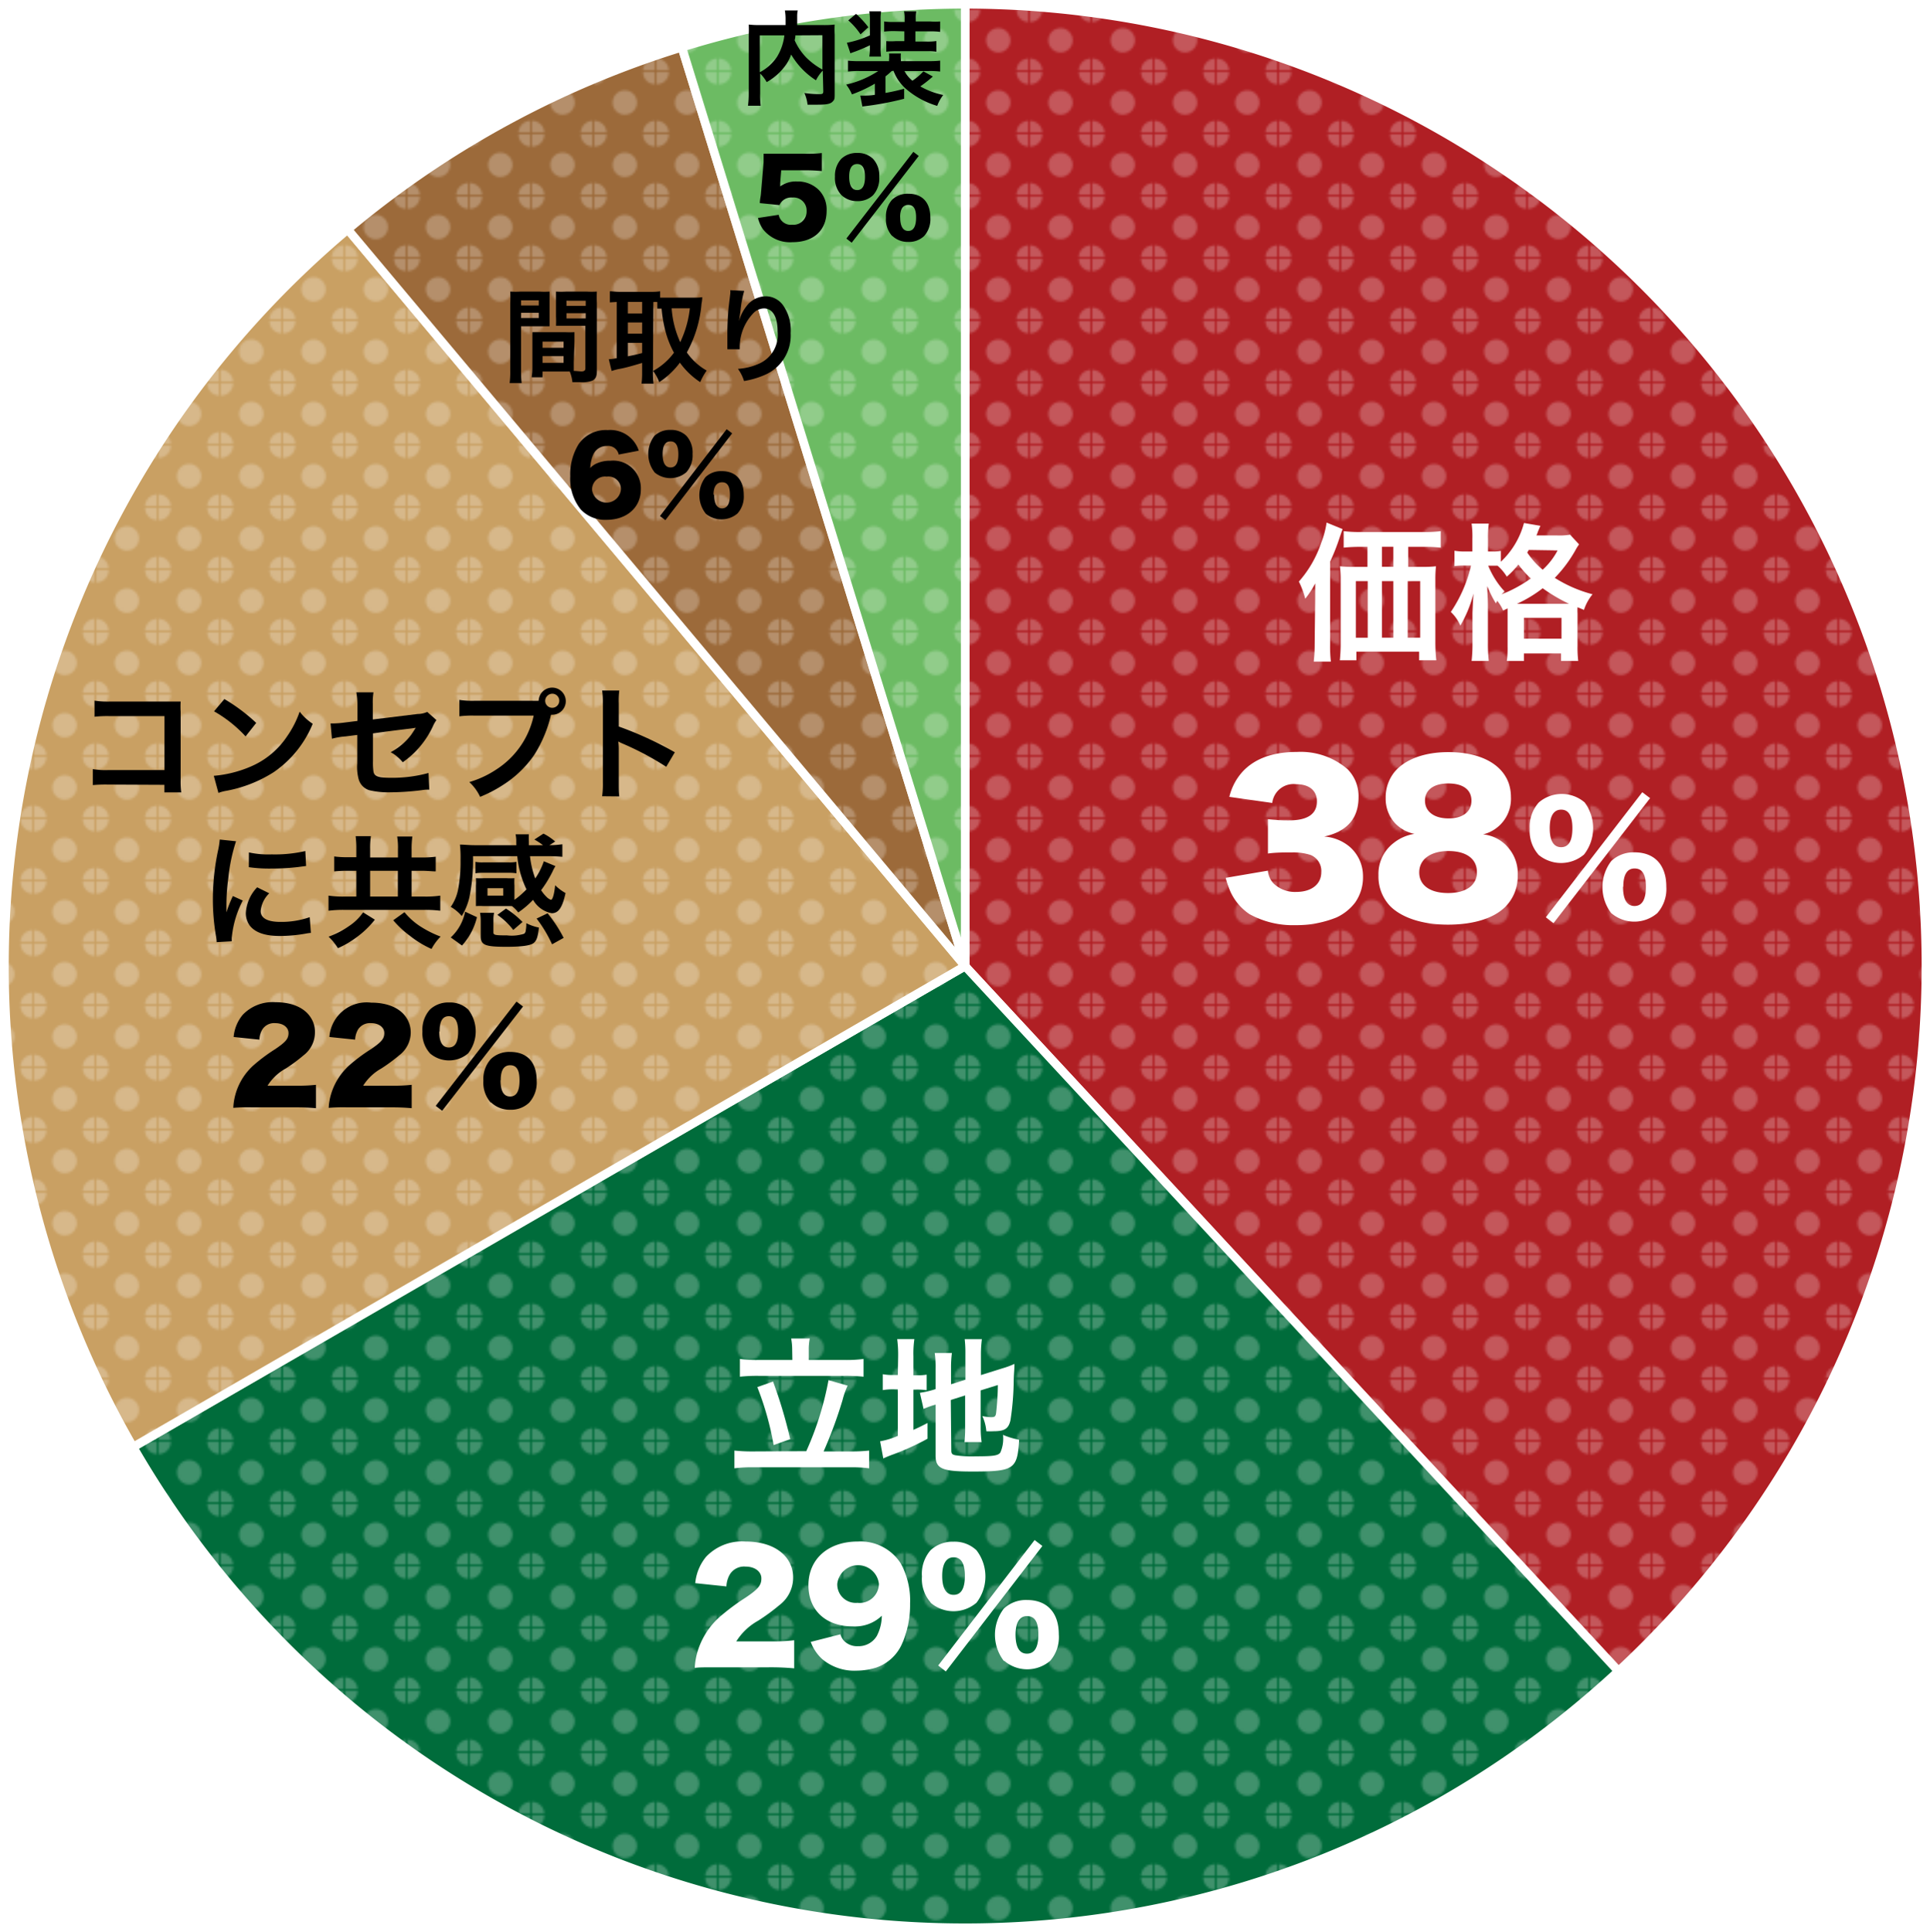<svg id="レイヤー_1" data-name="レイヤー 1" xmlns="http://www.w3.org/2000/svg" xmlns:xlink="http://www.w3.org/1999/xlink" viewBox="0 0 224.79 224.99"><defs><style>.cls-1{fill:none;}.cls-2{fill:#fff;}.cls-3{fill:#b01f24;}.cls-3,.cls-4,.cls-5,.cls-6,.cls-7{stroke:#fff;}.cls-3,.cls-4,.cls-5{stroke-miterlimit:10;}.cls-4{fill:#006c3b;}.cls-5{fill:#c9a063;}.cls-6{fill:#9c6a3a;}.cls-7{fill:#6cbb63;}.cls-8{opacity:0.25;fill:url(#新規パターンスウォッチ_8);}</style><pattern id="新規パターンスウォッチ_8" data-name="新規パターンスウォッチ 8" width="28.35" height="28.35" patternTransform="translate(25.73 22.9) scale(0.25 0.25)" patternUnits="userSpaceOnUse" viewBox="0 0 28.35 28.35"><rect class="cls-1" width="28.35" height="28.35"/><path class="cls-2" d="M19.84,14.17A5.67,5.67,0,1,1,14.17,8.5,5.67,5.67,0,0,1,19.84,14.17Z"/><path class="cls-2" d="M34,0a5.67,5.67,0,0,1-5.67,5.67A5.67,5.67,0,0,1,22.68,0,5.67,5.67,0,0,1,34,0Z"/><path class="cls-2" d="M5.67,0A5.67,5.67,0,0,1,0,5.67,5.67,5.67,0,0,1-5.67,0,5.67,5.67,0,0,1,0-5.67,5.67,5.67,0,0,1,5.67,0Z"/><path class="cls-2" d="M34,28.35a5.67,5.67,0,1,1-5.67-5.67A5.67,5.67,0,0,1,34,28.35Z"/><path class="cls-2" d="M5.67,28.35A5.67,5.67,0,0,1,0,34a5.67,5.67,0,0,1-5.67-5.67A5.67,5.67,0,0,1,0,22.68,5.67,5.67,0,0,1,5.67,28.35Z"/></pattern></defs><title>en06</title><g id="_06" data-name="06"><path class="cls-3" d="M111.9,0A112,112,0,0,1,188,194.1L111.9,112Z" transform="translate(0.5 0.5)"/><path class="cls-4" d="M188,194.1A111.86,111.86,0,0,1,15,168l96.9-56Z" transform="translate(0.5 0.5)"/><path class="cls-5" d="M15,168A112.07,112.07,0,0,1,40,26.21L111.9,112Z" transform="translate(0.5 0.5)"/><path class="cls-6" d="M40,26.21A111.74,111.74,0,0,1,78.92,5l33,107Z" transform="translate(0.5 0.5)"/><path class="cls-7" d="M78.92,5a111.73,111.73,0,0,1,33-5V112Z" transform="translate(0.5 0.5)"/><path class="cls-2" d="M93.41,168.48A36,36,0,0,0,96,160.21l2.23.64a9.13,9.13,0,0,0-.59,1.66,50.9,50.9,0,0,1-2.21,6h3.11a19.1,19.1,0,0,0,2.19-.1v2.07a15,15,0,0,0-2.19-.12H87.28a15.35,15.35,0,0,0-2.24.12v-2.07a19.58,19.58,0,0,0,2.24.1Zm-1.64-11.77a7.53,7.53,0,0,0-.12-1.35h2.17a6.21,6.21,0,0,0-.12,1.33v1.17h4.15a14.6,14.6,0,0,0,2.23-.12v2.07a19.39,19.39,0,0,0-2.23-.1h-10a18.49,18.49,0,0,0-2.17.1v-2.07a13.74,13.74,0,0,0,2.17.12h3.94Zm-2.23,3.66a54.13,54.13,0,0,1,2,6.71l-1.93.69a34.83,34.83,0,0,0-1.9-6.75Z" transform="translate(0.5 0.5)"/><path class="cls-2" d="M104.11,157.43a14.24,14.24,0,0,0-.11-2h2a11.58,11.58,0,0,0-.11,2v2.21h.38a6,6,0,0,0,1.16-.07v1.81a8,8,0,0,0-1.21-.07h-.33V166c.68-.31.87-.4,1.64-.8l0,1.83a29,29,0,0,1-4.26,1.92c-.48.19-.64.26-.89.38l-.37-2a9.09,9.09,0,0,0,2.06-.63v-5.42h-.4a7,7,0,0,0-1.35.09v-1.85a6.69,6.69,0,0,0,1.35.09h.4Zm6.19,11c0,.34.12.46.5.53a13.11,13.11,0,0,0,2.34.12c2.06,0,2.61-.08,2.87-.44a4,4,0,0,0,.31-2.06,8.86,8.86,0,0,0,1.88.57c-.21,3.45-.57,3.7-5.49,3.7-3.48,0-4.24-.33-4.24-1.85v-5.94l-.34.1a10.24,10.24,0,0,0-1.06.4l-.43-1.88a10.64,10.64,0,0,0,1.68-.38l.15-.05v-2.37a11.79,11.79,0,0,0-.1-1.83h2a13.08,13.08,0,0,0-.1,1.76v1.88l1.67-.53v-3a14,14,0,0,0-.08-1.72h2a14,14,0,0,0-.11,1.76v2.42l2.49-.78a10.27,10.27,0,0,0,1.41-.52c0,.76-.05.88-.08,1.81a32.72,32.72,0,0,1-.38,4.75c-.23,1-.69,1.28-2,1.28a7,7,0,0,1-.81,0,5.14,5.14,0,0,0-.47-1.77,5.2,5.2,0,0,0,1,.13c.43,0,.53-.06.6-.43a31.44,31.44,0,0,0,.21-3.31l-2,.62v4.3a12.37,12.37,0,0,0,.11,1.73h-2a15,15,0,0,0,.08-1.78v-3.66l-1.67.53Z" transform="translate(0.5 0.5)"/><path class="cls-2" d="M83,193.65c-1.55,0-1.95,0-2.58.06a8,8,0,0,1,.36-2,8.82,8.82,0,0,1,2.48-3.87,25.78,25.78,0,0,1,3.07-2.3c1.49-1,1.85-1.45,1.85-2.24s-.74-1.38-1.85-1.38a1.94,1.94,0,0,0-1.79.86,3,3,0,0,0-.43,1.45l-3.63-.38a5.63,5.63,0,0,1,1.26-3.07A5.77,5.77,0,0,1,86.31,179c2.32,0,4.1.78,5,2.18a3.69,3.69,0,0,1,.57,2,4,4,0,0,1-1.58,3.21,23.38,23.38,0,0,1-2.51,1.84,7,7,0,0,0-2.53,2.4h4A21.29,21.29,0,0,0,92,190.5v3.27a29.32,29.32,0,0,0-3-.12Z" transform="translate(0.5 0.5)"/><path class="cls-2" d="M97.38,189.81a2.06,2.06,0,0,0,.42.75,2.12,2.12,0,0,0,1.62.63,2.47,2.47,0,0,0,2.21-1.2,5.21,5.21,0,0,0,.58-2.35,4.49,4.49,0,0,1-3.43,1.24c-3.1,0-5.12-1.88-5.12-4.78C93.66,181,96,179,99.42,179a5.57,5.57,0,0,1,5,2.56,9,9,0,0,1,1.08,4.66,11.18,11.18,0,0,1-1,4.83,5.13,5.13,0,0,1-2.93,2.63,8,8,0,0,1-2.31.36,5.81,5.81,0,0,1-4-1.35,5.09,5.09,0,0,1-1.33-2Zm4.49-5.88a2.44,2.44,0,0,0-4.85,0,2.15,2.15,0,0,0,2.35,2.21A2.25,2.25,0,0,0,101.87,183.93Z" transform="translate(0.5 0.5)"/><path class="cls-2" d="M107.88,186.08a4.12,4.12,0,0,1-1-3,4.2,4.2,0,0,1,1-3.06,3.76,3.76,0,0,1,2.68-1,3.69,3.69,0,0,1,2.67,1,5,5,0,0,1,0,6.11,4.1,4.1,0,0,1-5.34,0ZM120,178.83l.91.69-11.25,14.61-.89-.69ZM109.24,183c0,1.45.45,2.21,1.33,2.21s1.31-.74,1.31-2.21-.45-2.16-1.31-2.16S109.24,181.61,109.24,183Zm7.18,9.91a5,5,0,0,1,0-6.1,3.77,3.77,0,0,1,2.69-1c2.35,0,3.71,1.48,3.71,4a4.22,4.22,0,0,1-1,3.08,4.12,4.12,0,0,1-5.36,0Zm1.36-3.09c0,1.48.45,2.24,1.33,2.24s1.33-.74,1.33-2.24-.45-2.13-1.32-2.13S117.78,188.45,117.78,189.85Z" transform="translate(0.5 0.5)"/><path class="cls-2" d="M152.68,69.33c0-.71,0-1,0-1.89a10.84,10.84,0,0,1-1.16,1.78,10.16,10.16,0,0,0-.74-2,13,13,0,0,0,2.59-4.49,10.42,10.42,0,0,0,.64-2.38l1.86.76c-.14.39-.19.55-.33.95a24.43,24.43,0,0,1-1.12,2.84v9.64a14.6,14.6,0,0,0,.09,2h-2a17.83,17.83,0,0,0,.11-2Zm12.52-3.82a12.93,12.93,0,0,0,1.55-.07,14.49,14.49,0,0,0-.07,1.62v7.17a20.07,20.07,0,0,0,.11,2.16h-2v-1h-7.31v1h-1.93c.06-.59.1-1.26.1-1.9V67.1a12,12,0,0,0-.09-1.66,14,14,0,0,0,1.59.07h1.62V63.18H158a18.78,18.78,0,0,0-2,.09V61.35a14.83,14.83,0,0,0,2,.1h7.21a15.84,15.84,0,0,0,2.1-.1v1.92a18.16,18.16,0,0,0-2-.09h-1.79v2.33Zm-7.78,1.66v6.59h1.38V67.17Zm4.36-4h-1.32v2.33h1.32Zm-1.32,10.58h1.32V67.17h-1.32Zm3,0h1.45V67.17h-1.45Z" transform="translate(0.5 0.5)"/><path class="cls-2" d="M174.57,70.59a4.64,4.64,0,0,0-.69-1.13,2.79,2.79,0,0,1-.15.3,12.26,12.26,0,0,1-1-2c0,.81.07,1.41.07,2.26v4.31a17,17,0,0,0,.1,2.13h-2a17.64,17.64,0,0,0,.1-2.13V70.86c.07-1.48.07-1.48.12-2.24a14.62,14.62,0,0,1-1.53,3.73,4.75,4.75,0,0,0-1.11-1.59,16.07,16.07,0,0,0,2.35-5.4h-.66a9.22,9.22,0,0,0-1.27.06V63.63a7.39,7.39,0,0,0,1.29.09h.8V62.26a11.11,11.11,0,0,0-.09-1.79h2a12.25,12.25,0,0,0-.09,1.79v1.46h.5a5.5,5.5,0,0,0,1-.07v1.26A9.57,9.57,0,0,0,177,60.4l1.92.33c-.09.17-.12.27-.3.69a3.05,3.05,0,0,1-.17.43h2.42a7.47,7.47,0,0,0,1.5-.09l1.05,1.13a6.07,6.07,0,0,0-.47.76,15.53,15.53,0,0,1-2.36,3.14,15.56,15.56,0,0,0,4.4,1.91,5.53,5.53,0,0,0-1,1.82l-.75-.31a6.48,6.48,0,0,0,0,.72v3.8a12.48,12.48,0,0,0,.08,1.73h-2v-.87H177v.88H175a10.54,10.54,0,0,0,.09-1.7V70.35Zm-1.74-5.23a10.07,10.07,0,0,0,1.9,3c-.16.16-.21.21-.33.35a16.06,16.06,0,0,0,3.4-1.85,11.3,11.3,0,0,1-1.45-1.62A10.29,10.29,0,0,1,175,66.65a5.43,5.43,0,0,0-1.08-1.28h-1.11Zm9.06,4.45h.36A19.37,19.37,0,0,1,179.18,68a15.13,15.13,0,0,1-3,1.81ZM177,73.87h4.37V71.45H177Zm.56-10.33-.18.3a9.38,9.38,0,0,0,1.8,2,8.25,8.25,0,0,0,1.74-2.25Z" transform="translate(0.5 0.5)"/><path class="cls-2" d="M147.18,100.88a2.4,2.4,0,0,0,.64,1.48,3.59,3.59,0,0,0,2.65,1c1.79,0,2.92-.9,2.92-2.3a2,2,0,0,0-1.24-2,6.5,6.5,0,0,0-2.14-.3c-.9,0-1.94,0-2.83.13v-4a18.66,18.66,0,0,0,2.44.14c2.18,0,3.26-.74,3.26-2.21,0-1.24-.87-2-2.39-2A2.49,2.49,0,0,0,147.68,93l-5-.71a6.74,6.74,0,0,1,1.54-2.93c1.41-1.52,3.52-2.3,6.33-2.3a8.35,8.35,0,0,1,5.89,2,4.45,4.45,0,0,1,1.29,3.27c0,2.44-1.31,4-4,4.58a5.17,5.17,0,0,1,3,1.22,4.53,4.53,0,0,1,1.52,3.41,5.12,5.12,0,0,1-.92,3.06,5.8,5.8,0,0,1-2.16,1.73,12.47,12.47,0,0,1-4.79.9,10.48,10.48,0,0,1-5.36-1.29,6.27,6.27,0,0,1-2.37-3,8.06,8.06,0,0,1-.39-1.22Z" transform="translate(0.5 0.5)"/><path class="cls-2" d="M175.27,98.33a4.58,4.58,0,0,1,1,3.15,5,5,0,0,1-1.52,3.69c-1.4,1.33-3.75,2-6.62,2s-5.29-.76-6.68-2.12a5,5,0,0,1-1.4-3.62,4.55,4.55,0,0,1,1.77-3.77,5.14,5.14,0,0,1,2.42-1.06A4.31,4.31,0,0,1,162,95.38a4.23,4.23,0,0,1-1.11-2.95,4.71,4.71,0,0,1,1-3c1.22-1.5,3.49-2.35,6.3-2.35,4.46,0,7.29,2,7.29,5.22a4.26,4.26,0,0,1-3.24,4.36A4.39,4.39,0,0,1,175.27,98.33Zm-10.47,2.76c0,1.5,1.27,2.4,3.36,2.4s3.36-.9,3.36-2.44-1.24-2.45-3.31-2.45S164.8,99.55,164.8,101.09Zm.67-8.36c0,1.27,1.06,2.07,2.74,2.07s2.67-.78,2.67-2.07-1-2-2.7-2S165.47,91.49,165.47,92.73Z" transform="translate(0.5 0.5)"/><path class="cls-2" d="M178.67,99a4.16,4.16,0,0,1-1-3,4.21,4.21,0,0,1,1.06-3.06,4.1,4.1,0,0,1,5.34,0A5,5,0,0,1,184,99a4.11,4.11,0,0,1-5.35,0Zm12.11-7.25.91.69L180.44,107l-.89-.69ZM180,95.94c0,1.45.45,2.21,1.33,2.21s1.31-.74,1.31-2.21-.45-2.16-1.31-2.16S180,94.52,180,95.94Zm7.18,9.91a5,5,0,0,1,0-6.1,3.77,3.77,0,0,1,2.69-1c2.35,0,3.71,1.48,3.71,4a4.22,4.22,0,0,1-1.05,3.08,4.12,4.12,0,0,1-5.36,0Zm1.36-3.09c0,1.48.45,2.24,1.33,2.24s1.33-.74,1.33-2.24-.45-2.13-1.32-2.13S188.57,101.36,188.57,102.76Z" transform="translate(0.5 0.5)"/><ellipse class="cls-8" cx="112.6" cy="112.5" rx="111.9" ry="112"/><path d="M12.08,90.86a16.76,16.76,0,0,0-1.77.06V89.06a8.77,8.77,0,0,0,1.8.11h6.54V82.89h-6.3a13.74,13.74,0,0,0-1.84.07V81.09a10.29,10.29,0,0,0,1.86.1h6.92c.74,0,.74,0,1.25,0a9.46,9.46,0,0,0,0,1.2v7.9a9.22,9.22,0,0,0,.07,1.48H18.64v-.88Z" transform="translate(0.5 0.5)"/><path d="M24.4,89.84a13.79,13.79,0,0,0,4.26-1.06,9.59,9.59,0,0,0,4.27-3.53,11.64,11.64,0,0,0,1.47-2.88,6.2,6.2,0,0,0,1.52,1.41,12.62,12.62,0,0,1-4.55,5.64,15.51,15.51,0,0,1-5.48,2.16,4.9,4.9,0,0,0-.95.25Zm1.23-8.94a20.77,20.77,0,0,1,3.71,2.78L28.1,85.25a14.93,14.93,0,0,0-3.67-2.92Z" transform="translate(0.5 0.5)"/><path d="M50.33,83.35a3.64,3.64,0,0,0-.4.7,10.44,10.44,0,0,1-3.52,4.21A4.79,4.79,0,0,0,45,87.09a7.23,7.23,0,0,0,2.37-2c.2-.29.29-.42.55-.85-.23.05-.33.06-.55.09-1.45.17-2.93.36-4.43.57v3.24A7.18,7.18,0,0,0,43,89.35c.1.56.56.72,2,.72a15.87,15.87,0,0,0,4.41-.56l.09,1.94c-.39,0-.5,0-.88.06a30.53,30.53,0,0,1-3.57.25,9.84,9.84,0,0,1-2.56-.25,1.86,1.86,0,0,1-1.23-1.32,5.51,5.51,0,0,1-.15-1.82V85.08l-1.35.17a8.33,8.33,0,0,0-1.6.27L38,83.74h.34a10.85,10.85,0,0,0,1.27-.1l1.52-.19v-2A7.44,7.44,0,0,0,41,80.12h2a7.27,7.27,0,0,0-.08,1.34v1.82l5.23-.64a2.7,2.7,0,0,0,1.11-.24Z" transform="translate(0.5 0.5)"/><path d="M61.45,81.1a7.5,7.5,0,0,0,.79,0,1.58,1.58,0,1,1,1.6,1.63h-.16a15.21,15.21,0,0,1-1.94,4.65,12.57,12.57,0,0,1-3.59,3.48,15.45,15.45,0,0,1-2.73,1.43,5.41,5.41,0,0,0-1.26-1.72,11.5,11.5,0,0,0,3.15-1.47,9.94,9.94,0,0,0,4.35-6.27H54.82a11.94,11.94,0,0,0-1.82.08V81a10,10,0,0,0,1.85.1Zm1.55,0a.82.82,0,0,0,1.64,0,.81.81,0,0,0-.82-.82A.84.84,0,0,0,63,81.1Z" transform="translate(0.5 0.5)"/><path d="M69.63,92.22a9.89,9.89,0,0,0,.09-1.62V81.38a8.88,8.88,0,0,0-.09-1.47h2a9.25,9.25,0,0,0-.06,1.51V84.1a41.74,41.74,0,0,1,6.53,3l-1,1.69A34.29,34.29,0,0,0,72,86.08a4.38,4.38,0,0,1-.49-.24,6.37,6.37,0,0,1,.06,1v3.8c0,.75,0,1.12.06,1.6Z" transform="translate(0.5 0.5)"/><path d="M24.73,109.21a4.75,4.75,0,0,0-.07-.68,25.4,25.4,0,0,1-.37-4.3,27.45,27.45,0,0,1,.59-5.63,9.13,9.13,0,0,0,.21-1.34l1.9.2a20.24,20.24,0,0,0-.9,4.3,24,24,0,0,0-.22,3.19c0,.31,0,.43,0,.79a14.59,14.59,0,0,1,.75-1.9l1.15.52a11.85,11.85,0,0,0-1.28,4.36c0,.09,0,.2,0,.39Zm6.13-5.69a3.25,3.25,0,0,0-1,2.07c0,.82.79,1.26,2.29,1.26a10,10,0,0,0,3.42-.55l.14,1.83a5.08,5.08,0,0,0-.58.08,17.59,17.59,0,0,1-3,.28c-1.79,0-2.94-.41-3.57-1.25a2.46,2.46,0,0,1-.43-1.42,4.7,4.7,0,0,1,1.32-3Zm-2.37-4.76a10.5,10.5,0,0,0,2.66.23,15.76,15.76,0,0,0,3.91-.39l.09,1.74-1,.13a27,27,0,0,1-3.08.17,16.87,16.87,0,0,1-2.59-.16Z" transform="translate(0.5 0.5)"/><path d="M41,98.37a11,11,0,0,0-.08-1.5H42.7a8.85,8.85,0,0,0-.09,1.48v1h3.24v-.94a7.93,7.93,0,0,0-.09-1.5h1.77a10.12,10.12,0,0,0-.09,1.52v.92h1.18a12.12,12.12,0,0,0,1.63-.09v1.71c-.43,0-.92-.07-1.63-.07H47.44v3h1.47a11.53,11.53,0,0,0,1.87-.11v1.76a13.47,13.47,0,0,0-1.86-.1H39.6a13.25,13.25,0,0,0-1.84.1v-1.76a11.52,11.52,0,0,0,1.84.11H41v-3H40a15.66,15.66,0,0,0-1.58.07V99.23a11.83,11.83,0,0,0,1.58.09H41Zm2.16,8.22a10.65,10.65,0,0,1-2.2,2.1,11,11,0,0,1-2.1,1.22,7.24,7.24,0,0,0-1.09-1.34,9.86,9.86,0,0,0,2.36-1.22,6.06,6.06,0,0,0,1.66-1.61Zm2.68-2.69v-3H42.61v3Zm.77,1.82a7.9,7.9,0,0,0,2,1.75,12.28,12.28,0,0,0,2.21,1.09A6,6,0,0,0,49.76,110a11.73,11.73,0,0,1-2.53-1.54,11.33,11.33,0,0,1-1.93-1.8Z" transform="translate(0.5 0.5)"/><path d="M59.39,104.3a9.24,9.24,0,0,0,1.43-1.24,11.39,11.39,0,0,1-1.07-3.86H54.59a21.27,21.27,0,0,1-.43,4.83,7.33,7.33,0,0,1-.88,2.14A4.8,4.8,0,0,0,52,105.1a5.29,5.29,0,0,0,.85-2,17,17,0,0,0,.29-3.44,14.4,14.4,0,0,0-.07-1.81c.49,0,1.09.07,1.72.07h4.84a.37.37,0,0,0,0-.16c0-.14,0-.14,0-.46a4,4,0,0,0-.08-.65H61.1a6.89,6.89,0,0,0,0,.84c0,.11,0,.16,0,.43h1.64a7,7,0,0,0-1-.66l1.06-.69a6.52,6.52,0,0,1,1.36.92l-.67.43A11,11,0,0,0,65,97.81v1.46a17.56,17.56,0,0,0-1.77-.07h-2a10.73,10.73,0,0,0,.61,2.59,8,8,0,0,0,1-2l1.35.56a7.71,7.71,0,0,0-.36.69,14,14,0,0,1-1.3,2.12,4,4,0,0,0,.61.76,1.38,1.38,0,0,0,.53.36c.2,0,.39-.69.49-1.7a5.4,5.4,0,0,0,1.21.91c-.36,1.68-.82,2.35-1.6,2.35a3.15,3.15,0,0,1-2.18-1.56,10.53,10.53,0,0,1-1.73,1.47,3.85,3.85,0,0,0-.73-.74H55.84a7.46,7.46,0,0,0-.91,0c0-.1,0-.4,0-.9v-1.47a6.86,6.86,0,0,0,0-.88,8.08,8.08,0,0,0,.92,0H58.5a7.64,7.64,0,0,0,.92,0,6.82,6.82,0,0,0,0,.86v1.69Zm-4.34,2a7.51,7.51,0,0,1-1.74,3.3L52,108.66a5.52,5.52,0,0,0,1.67-3Zm4.6-5.11a5.84,5.84,0,0,0-.89-.06h-3a5.4,5.4,0,0,0-.89.06V99.86a4.25,4.25,0,0,0,.89.06h3a4.54,4.54,0,0,0,.89-.06Zm1.15,5.94V107a5.6,5.6,0,0,0,1.47.51c-.12,1.08-.27,1.54-.63,1.81s-1.28.43-3.15.43c-2.51,0-3-.2-3-1.25v-1.71a5.49,5.49,0,0,0-.08-1h1.64a3.52,3.52,0,0,0-.08.84v1.43c0,.32.16.36,1.59.36a4.6,4.6,0,0,0,2-.2.58.58,0,0,0,.18-.4,3.82,3.82,0,0,0,.06-.56Zm-4.52-3.34h1.83v-.86H56.28Zm3,4a8,8,0,0,0-1.85-1.76l1-.73a10.24,10.24,0,0,1,1.93,1.56Zm4-1.94a15.73,15.73,0,0,1,1.87,2.86l-1.35.75a15.43,15.43,0,0,0-1.8-3Z" transform="translate(0.5 0.5)"/><path d="M28.83,128.44a20.27,20.27,0,0,0-2.16.06A7.1,7.1,0,0,1,29,123.57a20.37,20.37,0,0,1,2.56-1.91c1.24-.84,1.54-1.21,1.54-1.87s-.62-1.15-1.54-1.15a1.63,1.63,0,0,0-1.49.71,2.48,2.48,0,0,0-.36,1.21l-3-.31a4.63,4.63,0,0,1,1.05-2.57,4.8,4.8,0,0,1,3.81-1.48c1.94,0,3.42.65,4.14,1.82a3,3,0,0,1,.47,1.68,3.35,3.35,0,0,1-1.32,2.68,18.58,18.58,0,0,1-2.08,1.54,5.83,5.83,0,0,0-2.12,2H34a18.57,18.57,0,0,0,2.3-.1v2.72c-.83-.07-1.43-.1-2.46-.1Z" transform="translate(0.5 0.5)"/><path d="M39.94,128.44a20.51,20.51,0,0,0-2.16.06,6.87,6.87,0,0,1,.31-1.7,7.35,7.35,0,0,1,2.07-3.23,19.61,19.61,0,0,1,2.56-1.91c1.23-.84,1.54-1.21,1.54-1.87s-.62-1.15-1.54-1.15a1.66,1.66,0,0,0-1.5.71,2.59,2.59,0,0,0-.36,1.21l-3-.31a4.36,4.36,0,0,1,4.86-4c1.95,0,3.43.65,4.15,1.82a3.13,3.13,0,0,1,.47,1.68A3.35,3.35,0,0,1,46,122.38a19.19,19.19,0,0,1-2.09,1.54,5.87,5.87,0,0,0-2.11,2h3.35a18.57,18.57,0,0,0,2.3-.1v2.72c-.83-.07-1.44-.1-2.46-.1Z" transform="translate(0.5 0.5)"/><path d="M49.56,122.13a3.47,3.47,0,0,1-.86-2.53,3.51,3.51,0,0,1,.88-2.55,3.12,3.12,0,0,1,2.23-.82,3.06,3.06,0,0,1,2.22.82,4.15,4.15,0,0,1,0,5.1,3.41,3.41,0,0,1-4.46,0Zm10.1-6,.76.57L51,128.84l-.75-.57Zm-9,3.5c0,1.2.37,1.84,1.11,1.84s1.09-.62,1.09-1.84-.38-1.8-1.09-1.8S50.7,118.4,50.7,119.59Zm6,8.26a3.5,3.5,0,0,1-.86-2.55,3.46,3.46,0,0,1,.88-2.53,3.09,3.09,0,0,1,2.24-.82c2,0,3.09,1.23,3.09,3.35a3.47,3.47,0,0,1-.88,2.56,3.05,3.05,0,0,1-2.22.82A3.12,3.12,0,0,1,56.68,127.85Zm1.14-2.58c0,1.24.37,1.87,1.11,1.87s1.1-.61,1.1-1.87-.37-1.77-1.09-1.77S57.82,124.11,57.82,125.27Z" transform="translate(0.5 0.5)"/><path d="M60.19,42.64a10.05,10.05,0,0,0,.07,1.47h-1.4a10.47,10.47,0,0,0,.07-1.49V34.8a12.24,12.24,0,0,0,0-1.35,10,10,0,0,0,1.24,0h2.12a9.2,9.2,0,0,0,1.22,0c0,.39,0,.65,0,1.12V36.4c0,.55,0,.83,0,1.09-.31,0-.68,0-1.1,0H60.19Zm0-7.57h2.06v-.6H60.19Zm0,1.46h2.06v-.61H60.19Zm6.14,5.16c0,.46,0,.73,0,1,.26,0,.69.06.91.06s.44-.08.44-.32v-5H65.36c-.42,0-.8,0-1.1,0a10.68,10.68,0,0,0,0-1.09V34.57c0-.41,0-.74,0-1.12a9.39,9.39,0,0,0,1.22,0h2.3a9.94,9.94,0,0,0,1.24,0,12.87,12.87,0,0,0,0,1.33v7.86c0,.72-.14,1-.58,1.21A3.61,3.61,0,0,1,67,44l-.83,0a4.51,4.51,0,0,0-.31-1.24H62.69v.67H61.42a8,8,0,0,0,.09-1.2V39.26c0-.42,0-.76,0-1.08.35,0,.62,0,1.12,0h2.67a11.1,11.1,0,0,0,1.11,0c0,.31,0,.61,0,1.08ZM62.69,40h2.45v-.72H62.69Zm0,1.75h2.45v-.78H62.69Zm2.79-6.63h2.24v-.6H65.48Zm0,1.46h2.24v-.61H65.48Z" transform="translate(0.5 0.5)"/><path d="M75.55,42.88a9.39,9.39,0,0,0,.07,1.29h-1.4a10,10,0,0,0,.07-1.29V41.76c-1.19.36-2,.58-2.55.68a6.18,6.18,0,0,0-1,.26l-.33-1.37a5.93,5.93,0,0,0,.92-.12V34.66l-.8.05V33.42c.33,0,.67.06,1.08.06H75.3a6.92,6.92,0,0,0,1.09-.06v.74c.22,0,.47,0,.77,0h3.13c.33,0,.66,0,1-.06,0,.15,0,.39-.08.75a14.17,14.17,0,0,1-1.71,5.69,7.05,7.05,0,0,0,2.31,2.11A7.17,7.17,0,0,0,81.06,44a8.94,8.94,0,0,1-2.37-2.27A9.46,9.46,0,0,1,76.28,44a4.76,4.76,0,0,0-.73-1.33ZM72.63,36h1.66V34.66H72.63Zm0,2.35h1.66V37.05H72.63Zm0,2.64c.79-.16.87-.17,1.66-.38V39.42H72.63Zm2.92,1.71A7.39,7.39,0,0,0,78,40.57a11.16,11.16,0,0,1-.89-2.14,15.57,15.57,0,0,1-.55-3l-.5,0v-.76a2.58,2.58,0,0,0-.46,0Zm2.18-7.3a11.32,11.32,0,0,0,1,3.94,12.16,12.16,0,0,0,1.12-3.94Z" transform="translate(0.5 0.5)"/><path d="M86.18,33.37a12.43,12.43,0,0,0-.43,2.31c-.08.51-.13.92-.16,1.2h0l.07-.26a4.74,4.74,0,0,1,.76-1.43A2.85,2.85,0,0,1,88.73,34a2.5,2.5,0,0,1,2,1.08,5,5,0,0,1,.86,3.19,5,5,0,0,1-3.09,4.92,10.22,10.22,0,0,1-2.34.68,4.7,4.7,0,0,0-.71-1.42,7,7,0,0,0,2.62-.68,3.66,3.66,0,0,0,2-3.67c0-1.73-.58-2.69-1.61-2.69a1.8,1.8,0,0,0-1.29.64,5.73,5.73,0,0,0-1.51,3.87v.25l-1.44,0a1.1,1.1,0,0,0,0-.16v-.23c0-.34,0-1.23,0-1.47,0-1,.07-2.3.16-3.13l.18-1.49a2.15,2.15,0,0,0,0-.4Z" transform="translate(0.5 0.5)"/><path d="M71.56,52.43a1.25,1.25,0,0,0-1.35-1,1.69,1.69,0,0,0-1.61,1A4.34,4.34,0,0,0,68.25,54a2.14,2.14,0,0,1,.76-.54,3.7,3.7,0,0,1,1.59-.31,3.22,3.22,0,0,1,3.54,3.36c0,2.07-1.63,3.52-4,3.52a3.88,3.88,0,0,1-3-1.21,5.69,5.69,0,0,1-1.22-3.86,6.69,6.69,0,0,1,1-3.78,3.87,3.87,0,0,1,3.37-1.6,3.48,3.48,0,0,1,3.61,2.4Zm-3.1,4.09a1.69,1.69,0,0,0,3.36,0A1.45,1.45,0,0,0,70.17,55,1.51,1.51,0,0,0,68.46,56.52Z" transform="translate(0.5 0.5)"/><path d="M75.73,54.48a3.45,3.45,0,0,1,0-4.23,2.6,2.6,0,0,1,1.86-.69,2.55,2.55,0,0,1,1.86.69,2.89,2.89,0,0,1,.72,2.11,2.93,2.93,0,0,1-.73,2.13,2.87,2.87,0,0,1-3.72,0Zm8.41-5,.64.48L77,60.07l-.63-.48Zm-7.46,2.92c0,1,.31,1.53.92,1.53s.91-.51.91-1.53-.31-1.5-.91-1.5S76.68,51.37,76.68,52.36Zm5,6.88a3.45,3.45,0,0,1,0-4.23,2.61,2.61,0,0,1,1.87-.69c1.63,0,2.58,1,2.58,2.8a2.91,2.91,0,0,1-.73,2.13,2.88,2.88,0,0,1-3.73,0Zm1-2.15c0,1,.31,1.56.92,1.56s.92-.52.92-1.56-.31-1.47-.91-1.47S82.61,56.12,82.61,57.09Z" transform="translate(0.5 0.5)"/><path d="M95.33,7.72a4.51,4.51,0,0,0-.79,1.13,8.88,8.88,0,0,1-2.89-3,4.86,4.86,0,0,1-.57,1.14A6.81,6.81,0,0,1,88.8,9.06a4.48,4.48,0,0,0-.76-1v2.32a9.55,9.55,0,0,0,.06,1.43H86.62a10,10,0,0,0,.09-1.45V3.53a9.68,9.68,0,0,0,0-1.17,11,11,0,0,0,1.39.06H91c0-.27,0-.44,0-.64A5.94,5.94,0,0,0,90.92.72h1.5a2.6,2.6,0,0,0-.07.6l0,.66c0,.25,0,.25,0,.44h3a10.12,10.12,0,0,0,1.37-.06,9.48,9.48,0,0,0,0,1.17V10.4c0,.5,0,.68-.18.86-.26.33-.69.43-1.82.43-.32,0-.68,0-1.16,0a4.65,4.65,0,0,0-.37-1.36,11.81,11.81,0,0,0,1.55.13c.59,0,.65,0,.65-.38ZM88,7.91a5.38,5.38,0,0,0,2-1.79,6.14,6.14,0,0,0,.86-2.5H88Zm4.14-4.29c0,.3-.05.36-.08.58a6.92,6.92,0,0,0,1.35,2,8.28,8.28,0,0,0,1.88,1.4v-4Z" transform="translate(0.5 0.5)"/><path d="M103.36,7.77a9.07,9.07,0,0,1-.72.62v1.93a21.56,21.56,0,0,0,2.17-.49V11a35.45,35.45,0,0,1-4.87.9l-.24-1.27h.5c.23,0,.69,0,1.2-.09V9.24a15.45,15.45,0,0,1-2.67,1.25,5.11,5.11,0,0,0-.67-1.14,11.25,11.25,0,0,0,3.73-1.58H99.58a9.76,9.76,0,0,0-1.31.06V6.56a10.23,10.23,0,0,0,1.35.06h3.43V6.43a3.71,3.71,0,0,0,0-.7h1.38a3.63,3.63,0,0,0,0,.71v.18h3.42A10.57,10.57,0,0,0,109,6.56V7.83a9.85,9.85,0,0,0-1.31-.06h-2.85a3.77,3.77,0,0,0,.93,1.13,6.73,6.73,0,0,0,1.28-1.09l1.1.6a15.44,15.44,0,0,1-1.46,1.15,9,9,0,0,0,2.67,1,4.7,4.7,0,0,0-.7,1.27,9.82,9.82,0,0,1-3.66-2,5.22,5.22,0,0,1-1.43-2.09Zm-2.54-3c-.49.24-.88.41-1.6.69-.36.13-.41.14-.67.25l-.41-1.23a12.18,12.18,0,0,0,2.68-.86V1.82a5.72,5.72,0,0,0-.07-1h1.38a5,5,0,0,0-.06,1V5a6.39,6.39,0,0,0,.05,1.09h-1.37A6.55,6.55,0,0,0,100.82,5ZM99.21,1.12a10.68,10.68,0,0,1,1.43,1.55l-.91.83A8.2,8.2,0,0,0,98.3,1.87Zm4.45,2a9.37,9.37,0,0,0-1.18.06V2a7.56,7.56,0,0,0,1.18.06h1.21V1.76a4,4,0,0,0-.07-.94h1.42a5.38,5.38,0,0,0-.06.92V2h1.68A7.92,7.92,0,0,0,109,2V3.21a9.07,9.07,0,0,0-1.2-.06h-1.68V4.34h1.31a6.73,6.73,0,0,0,1.13-.06V5.52a6.07,6.07,0,0,0-1.09-.06H103.9a9.3,9.3,0,0,0-1.17.06V4.29a7.92,7.92,0,0,0,1.1,0h1V3.15Z" transform="translate(0.5 0.5)"/><path d="M90.37,20.82c0,.06,0,.18,0,.39a3.1,3.1,0,0,1,1.94-.58,3.49,3.49,0,0,1,2.57,1,3.24,3.24,0,0,1,.9,2.4c0,2.3-1.51,3.67-4,3.67a4,4,0,0,1-3.39-1.48,3.81,3.81,0,0,1-.6-1.34l2.41-.37a1.43,1.43,0,0,0,1.57,1.16,1.54,1.54,0,0,0,1.68-1.59,1.52,1.52,0,0,0-1.66-1.58,1.48,1.48,0,0,0-1.5.88L88,23.15c0-.36.08-.65.12-1l.32-3.75c0-.25,0-.53,0-1,.5,0,.62,0,1.2,0h3.58a14.89,14.89,0,0,0,2-.08v2.1a19.09,19.09,0,0,0-2-.09H90.49Z" transform="translate(0.5 0.5)"/><path d="M97.47,22.18a2.9,2.9,0,0,1-.72-2.11A2.9,2.9,0,0,1,97.48,18a2.59,2.59,0,0,1,1.86-.69,2.53,2.53,0,0,1,1.85.69,2.85,2.85,0,0,1,.72,2.1,2.9,2.9,0,0,1-.73,2.14,2.57,2.57,0,0,1-1.84.68A2.61,2.61,0,0,1,97.47,22.18Zm8.41-5,.63.48L98.7,27.76l-.62-.48Zm-7.47,2.91c0,1,.32,1.54.93,1.54s.91-.52.91-1.54-.31-1.49-.91-1.49S98.41,19.07,98.41,20.05Zm5,6.89a2.91,2.91,0,0,1-.72-2.13,2.92,2.92,0,0,1,.73-2.11,2.61,2.61,0,0,1,1.87-.68c1.63,0,2.57,1,2.57,2.79a2.92,2.92,0,0,1-.73,2.14,2.58,2.58,0,0,1-1.85.68A2.61,2.61,0,0,1,103.4,26.94Zm.94-2.15c0,1,.32,1.56.93,1.56s.92-.52.92-1.56-.31-1.47-.91-1.47S104.34,23.82,104.34,24.79Z" transform="translate(0.5 0.5)"/></g></svg>